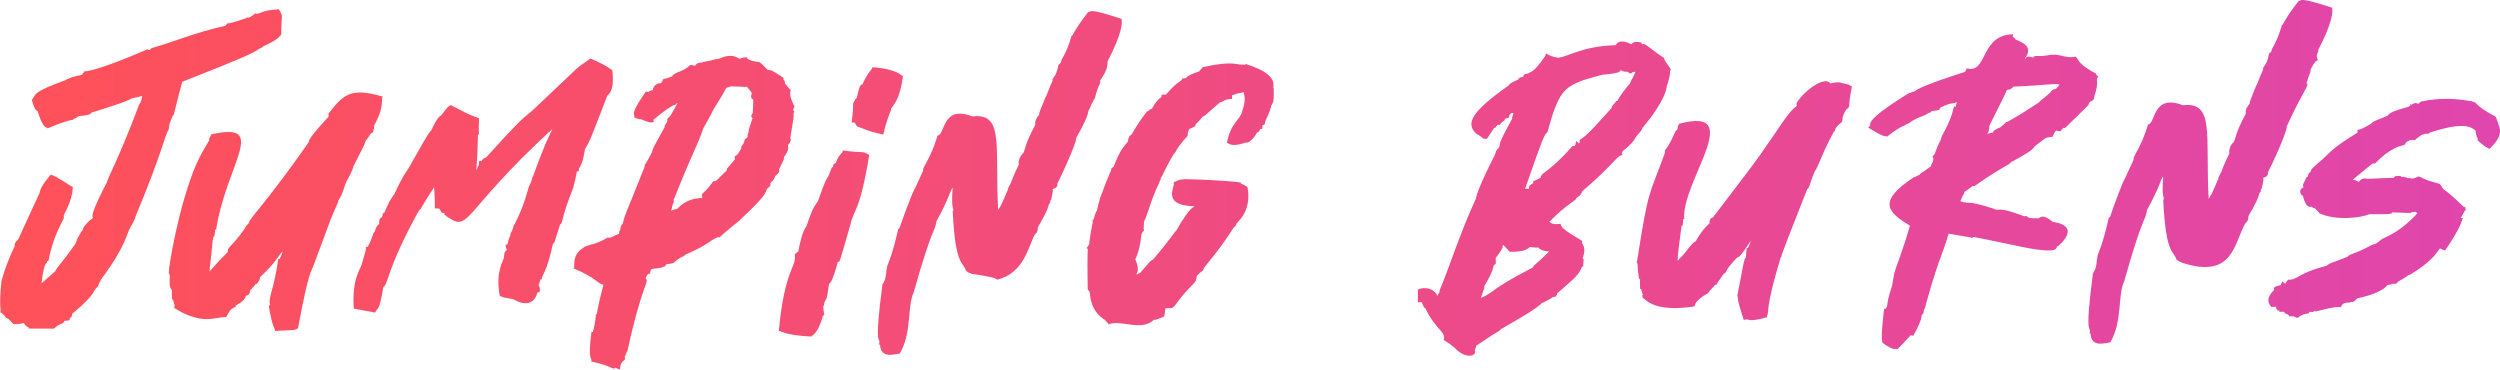 <!-- Generator: Adobe Illustrator 25.0.1, SVG Export Plug-In  -->
<svg version="1.1" xmlns="http://www.w3.org/2000/svg" xmlns:xlink="http://www.w3.org/1999/xlink" x="0px" y="0px" width="940.5px"
	 height="139.3px" viewBox="0 0 940.5 139.3" style="overflow:visible;enable-background:new 0 0 940.5 139.3;"
	 xml:space="preserve">
<style type="text/css">
	.st0{fill:url(#SVGID_1_);}
	.st1{fill:url(#SVGID_2_);}
	.st2{fill:url(#SVGID_3_);}
	.st3{fill:url(#SVGID_4_);}
	.st4{fill:url(#SVGID_5_);}
	.st5{fill:url(#SVGID_6_);}
	.st6{fill:url(#SVGID_7_);}
	.st7{fill:url(#SVGID_8_);}
	.st8{fill:url(#SVGID_9_);}
	.st9{fill:url(#SVGID_10_);}
	.st10{fill:url(#SVGID_11_);}
	.st11{fill:url(#SVGID_12_);}
	.st12{fill:url(#SVGID_13_);}
	.st13{fill:url(#SVGID_14_);}
	.st14{fill:url(#SVGID_15_);}
	.st15{fill:url(#SVGID_16_);}
	.st16{fill:url(#SVGID_17_);}
	.st17{fill:url(#SVGID_18_);}
	.st18{fill:url(#SVGID_19_);}
	.st19{fill:url(#SVGID_20_);}
	.st20{fill:url(#SVGID_21_);}
	.st21{fill:url(#SVGID_22_);}
	.st22{fill:url(#SVGID_23_);}
	.st23{fill:url(#SVGID_24_);}
	.st24{fill:url(#SVGID_25_);}
	.st25{fill:url(#SVGID_26_);}
	.st26{fill:url(#SVGID_27_);}
	.st27{fill:url(#SVGID_28_);}
	.st28{fill:url(#SVGID_29_);}
	.st29{fill:url(#SVGID_30_);}
	.st30{fill:url(#SVGID_31_);}
	.st31{fill:url(#SVGID_32_);}
	.st32{fill:url(#SVGID_33_);}
	.st33{fill:url(#SVGID_34_);}
	.st34{fill:url(#SVGID_35_);}
	.st35{fill:url(#SVGID_36_);}
	.st36{fill:url(#SVGID_37_);}
	.st37{fill:url(#SVGID_38_);}
	.st38{fill:url(#SVGID_39_);}
	.st39{fill:url(#SVGID_40_);}
	.st40{fill:url(#SVGID_41_);}
	.st41{fill:url(#SVGID_42_);}
</style>
<defs>
</defs>
<g>
	<linearGradient id="SVGID_1_" gradientUnits="userSpaceOnUse" x1="-1.96" y1="63.495" x2="1880.295" y2="63.495">
		<stop  offset="0" style="stop-color:#FF5159"/>
		<stop  offset="1" style="stop-color:#C03AFF"/>
	</linearGradient>
	<path class="st0" d="M63.5,48.5l-0.1,0.3C62,51,60.9,57.7,51,81.4c-0.1,0.2,0.2,0.5-2,4.2c-1.4,2.4-1.7,7.2-11.2,19.8
		c0.1,1-0.3-0.1-0.9,2.3c-2.6,2.1,0.1,2.2-9.8,10.4c0,0.4,0.3,0.8-0.9,1.7c-0.1,0.8,0.5,0.7-2,0.9c-0.3,1.5-1.1,0.3-4,3
		c-0.7-0.2,0.7,0-9.4-0.1v-0.4c-0.8-0.4-0.9-0.3-1.9-1.7c-1.2,0.2-0.3,0.4-3.8,0.4l-2.1-2.1c-1.7-0.1,0.5,0-2.9-2.4
		c0.5-0.6-0.6-1.6,0.4-11c-0.4,0.2,2.1-7.9,4.9-13.5v0C6,92.5,4.6,92.1,6.9,90c0.3-0.7,1.3-3,7.9-17.2c0.5-1.6,0.4-2.5,4.3-7.1
		c1,0.3,1.5,0.4,8.4,4.8C27,70.9,28.2,72.8,24,81c0,0.4,0,0,0,1.1c-1.3,2.8-4.1,7.3-5.8,16.1h-0.4c-0.3,1.9-1-1.2-2.2,8.4
		c0.5-0.5-0.2,0.3,5.2-4.6c1-2.1,1.9-2.2,7.7-10.5c0.5-1.3-0.1-0.6,1.9-4v-0.4h0.3c0.8-0.6-0.4-1,3.2-4.3v0c0.1-0.1,0.3,0,1.1-0.9
		c-0.4-0.4-1-1.4,5.3-13.5c0-1.1,4.3-8.5,11.9-28.7c0-0.6,0.8-0.4,1.3-3.6c-0.3,0-0.5,0.2-3.9,0.9c-2.3,1.3-5.2,2.2-15.3,5.4
		c-0.1,0.2,0.3,0.9-4.8,1.3c-0.3,0.2-0.5,0.7-2,1.1v0.4c0.1-0.1-1.2-0.5-9.6,3.1L17.6,48c-0.7,0.1-2.1-1.6-3.4-6.1
		c-0.6-0.5-1.2-0.4-2.2-4.3c1.9-2.6,0.1-2.8,13-7.6v-0.2c1.7-0.2,0-0.5,5.7-1.6c0.2-0.2,0.2,0,1.1-1.4c0.5,0.3,6.7-0.9,23.8-8.3
		l0.2,0.3c0.2,0,0.4,0,0.6,0c0.1-0.2,0,0,0.6-0.7c7.8-2.1,16.3-5.9,27.8-8.4c0.2-0.2,0,0,0.7-0.9c2-0.2,0.1,0.2,7-1.9
		c0.8-1.1,0.2,1,3.4-1.8c2.6,0.4,1.4-1.2,9-1.6c1.9,3.3,0.9,1.1,0.9,9.6c-1,0.7-0.5,1.5-6.9,4.4c-0.1,0.2-0.2,0.4-1.5,0.9
		c-2.3,1.7-5.9,3.3-28.9,12.4c0,0.6-0.6,1.9-3.1,12.3c-0.6,0.5-0.3,0.3-1.6,3.4C63.7,47.2,63.8,46.7,63.5,48.5z"/>
	<linearGradient id="SVGID_2_" gradientUnits="userSpaceOnUse" x1="-1.96" y1="79.774" x2="1880.295" y2="79.774">
		<stop  offset="0" style="stop-color:#FF5159"/>
		<stop  offset="1" style="stop-color:#C03AFF"/>
	</linearGradient>
	<path class="st1" d="M133,62.5c-0.2,0.4,0.1,0.8-2.8,6.1l0,0c-0.5,0.9-1.3,4.7-2.8,6.6c0,0.1-0.2,0.2-0.2,0.8
		c-3.7,8.6-0.8,1.2-9.6,24.8l-0.2,0.1c0,1.1-1.1-0.1-5.3,22.6c-1.9,0.9-0.1,0.5-8.6,1c-0.6-2.6-0.6,0.2-2.4-9.3l0.4-0.4
		c0,0,0,0,0.1-0.2c-0.8-2.6,1.3-4.9,3.1-17.2h0.5c0.1-0.3,0.2-0.6,0.4-0.7l0,0c0-0.2,0.1,0.1,0.7-2.1c-1.8,1.7-2,3.6-8.4,9.6
		c-0.4,1,0.3,0.6-1.4,2.7l-0.3-0.1c-0.1,0.3-0.3,0.5-2.2,2.6c0.1,0.6,0.3,0.2-0.6,1.7h-0.5c-0.8,0,0.2,1.6-4.2,3.8
		c0.1,1.7-1.1-0.9-3.6,4.4c-3.6-0.3-8.7,3.4-19.5-3.4c0-0.1-0.1-0.1,0.1-1.2c-0.3-0.6-0.1,0.1-0.6-2h-0.4c0.1-0.2-0.1,0,0-3.8h-0.4
		c0.3-0.4-0.8,0.2-0.4-5.2c-0.2-0.3,0,0-0.4-1h0c0-0.2,0,0,0-0.6h0.1c-0.4-0.1,3.4-24.6,10.4-40.7c0.7-1.2,0.8-2.2,4.7-8.6
		c0-1-0.2-0.1,0.7-2l-0.1-0.2c22.1-5.1,5.9,10.8,2,35.8h-0.4c0,0.8,0.2,0.1-0.3,2.6h-0.3c-0.7,4,0.2-2.4-1.5,13.1
		c1-0.7,1-1.5,6.9-7.3c-0.4-1.8,1.6-1.9,6.5-9c0.2-0.5,0.1-0.6,1.3-1.7c0.6-2.5,4.6-5,22.6-30.5c0-0.5-0.2-1.4,7.5-9.7v-1.2
		c5.2-6.5,7.8-10.2,20.5-6.3c-1.1,0.4,1,3.1-3.3,10.7c-0.1,0.7,0.2,0.2-0.5,2.7c-1.3,0.6-0.3,0-3,3.6C137.5,54.1,136.2,56,133,62.5z
		"/>
	<linearGradient id="SVGID_3_" gradientUnits="userSpaceOnUse" x1="54.101" y1="85.756" x2="78.948" y2="85.756">
		<stop  offset="0" style="stop-color:#FF5159"/>
		<stop  offset="1" style="stop-color:#C03AFF"/>
	</linearGradient>
	<path class="st2" d="M66.5,85.8L66.5,85.8C66.5,85.8,66.5,85.8,66.5,85.8C66.5,85.8,66.5,85.8,66.5,85.8z"/>
	<linearGradient id="SVGID_4_" gradientUnits="userSpaceOnUse" x1="-1.96" y1="70.023" x2="1880.295" y2="70.023">
		<stop  offset="0" style="stop-color:#FF5159"/>
		<stop  offset="1" style="stop-color:#C03AFF"/>
	</linearGradient>
	<path class="st3" d="M215.8,70.2c-0.1-0.5,0.2-0.1,1.2-5.6c0.3-0.1,0,0,0.8-0.3c-0.3-1.9,1-0.1,2.3-8.3c1.9-2.9,2.3-4.4,8.4-20.1
		c0.3-0.3,2.9-1.5,1.8-9.7c-0.7,0.3,0.4-0.5-8.2-4.2c-7.8,5.8,1-1.9-21.5,19.3c-5.6,4.8-3.8,2.7-17.8,18c-1.1,0.2-1.4,0.9-1.6,1.3
		h-1c0-0.1,0.1,0.4-0.1,1.6c-0.4,0.4,0,0-0.9,1.9c-0.1-1,0.4-2.6,0.6-13.4l0.3,0c0.3-1.4-0.2,0.2,0.1-6.2c-1.7-0.8-1.3,0-10.7-5
		c-1.2,1-0.3-0.3-3.6,4c-0.4-0.1-2,1.7-3.5,5.3c-1.7,1.8-3.4,5.3-8.7,14.5c-0.5,1-1.9,2.1-5.4,9.9c-0.3,0.1-0.3,0.4-2,2.9
		c-0.1,0.7,0.1-0.3-1.7,3.9h-0.2c-0.5,0.6-0.3,0.1-0.7,1.7c-0.8,0.5-1,0.4-1.1,2.6c-0.2,0.3-0.8,0.1-1.7,3c-0.6-0.1-0.7,2.4-2.6,5.6
		h-0.6c0,1.5-0.2,1.4-1.7,6.8c-0.2,1.2-3.7,5-2.9,16.4c2,0.3,0.2,0.1,8,1.5c1.1-2.4,1.5,0.1,3.1-9.6c2.1-1.3,1-6.4,13.5-29
		c0.9-0.4,0,0,5.6-8.6c0.1,1.8,0.3,3.3,0.3,8c-0.1,0.1,0.4-0.1,1.7,0.1c0.2,0.3,0.1,0.1,0.8,1.5c0.1,0,0.2,0.1,1.1,0.2v0.6
		c10.1,7.3,4.9,0.5,40.6-32.3c-1,2.6-1.7,2.5-7.3,17.9c-0.5,0.2,0,1-1.3,3.3c-0.4,0.2-1.2,6-5.6,14.7c-0.7,0.2,0.1,0.7-1.6,3.6
		c0,0,0,0.1,0,0.7c-0.4,0.8-0.5,0.4-1.1,3.3h-0.6c0.2,0-0.5,0.2,0.4,1.9c-0.5,0.9-1,0.3-1.1,3c-0.2,1-3.3,5.6-1.6,14.2l0,0.2
		c2.1,0.9,0.3,0.3,5.3,1.3c0.2,0.3,7.1,4.4,8.9-2.6c0.1,0,0,0,0.8-0.1c0.1-1.2,0.4-0.8-0.4-2.9c0.5-0.4,0.1,0,0.7-1.9h0.5
		c0-1.8,1.7-1.9,4.2-13.3c0.9-0.8,0.3,0,2.7-7.3c0.1-0.1,0,0,0.4-0.4C212,82.6,210.9,82.8,215.8,70.2z"/>
	<linearGradient id="SVGID_5_" gradientUnits="userSpaceOnUse" x1="161.018" y1="108.714" x2="293.533" y2="108.714">
		<stop  offset="0" style="stop-color:#FF5159"/>
		<stop  offset="1" style="stop-color:#C03AFF"/>
	</linearGradient>
	<path class="st4" d="M227.3,108.7C227.3,108.7,227.3,108.7,227.3,108.7C227.3,108.7,227.3,108.7,227.3,108.7L227.3,108.7z"/>
	<g>
		<linearGradient id="SVGID_6_" gradientUnits="userSpaceOnUse" x1="213.812" y1="139.323" x2="252.638" y2="139.323">
			<stop  offset="0" style="stop-color:#FF5159"/>
			<stop  offset="1" style="stop-color:#C03AFF"/>
		</linearGradient>
		<path class="st5" d="M233.2,139.3C233.2,139.3,233.2,139.3,233.2,139.3C233.2,139.3,233.2,139.3,233.2,139.3z"/>
		<linearGradient id="SVGID_7_" gradientUnits="userSpaceOnUse" x1="205.461" y1="132.155" x2="266.632" y2="132.155">
			<stop  offset="0" style="stop-color:#FF5159"/>
			<stop  offset="1" style="stop-color:#C03AFF"/>
		</linearGradient>
		<path class="st6" d="M236,132.2C236,132.2,236,132.2,236,132.2C236.1,132.1,236.1,132.1,236,132.2z"/>
		<linearGradient id="SVGID_8_" gradientUnits="userSpaceOnUse" x1="-1.96" y1="80.222" x2="1880.295" y2="80.222">
			<stop  offset="0" style="stop-color:#FF5159"/>
			<stop  offset="1" style="stop-color:#C03AFF"/>
		</linearGradient>
		<path class="st7" d="M298.3,41.4l0.6-1.3c-2.9-5.5-1-6.2-1.5-6.2c-2-2.4-1.4-1.8-2.1-2.4c0.1-0.8-0.2-1.3-0.6-1.5l0.1-0.7
			c-5.9-3.9-4.5-2.6-6-3c-3.1-3.3-2.3-2.1-3.2-3c-2.4,0-1.7-0.6-2.5-0.3c-2-0.9-1.8-0.7-2.2-1.5c-2.4,0.3-1.9,0.3-2.4,0.6
			c-0.3,0-0.5-0.1-0.5-0.1c-3.9-2.6-8,0.8-8.1,0.1c-4.9,1.4-5,0.9-5.6,1.4c-2.7,0.1-2.4,1-2.9,1.3c-1.2-0.5-1.4-0.3-1.9-0.3
			c-2.1,2.5-6,2.6-6.6,4.2c-3.4,1.4-2.6,0.7-3.4,1.1c-0.5,1.3-0.5,1-0.9,1.5c-2.7-0.1-3.1,2.8-3.1,2.7c-0.8-0.1-1.3,0.3-1.5,0.6
			c-0.8-0.1-1.1-0.2-1-0.2c-6.4,9.3-4,7.8-4.4,9.8c2.3,0.8,1.8,0.7,2.4,0.6c5.1,2.3,4.8,0.7,5,1l-0.2-0.7c6.4-5.4,6.9-4.9,7.3-5.4
			c1.3-0.4,1-0.3,1.4-0.7v-0.2c0.3,0,0.3,0,0.4,0c-2.1,3.7-2.5,4.9-3.9,5.9c0,0.9,0,0.9,0,1.1c-1.3,1.8-0.8,1.5-1,2.1
			c-4.7,8.5-4.2,7.5-4.8,9.5c-2.8,5.6-2.5,3.8-2.7,5.3c-7.4,18.9-7,16.6-8.3,21.6h-0.2c-0.9,2-0.6,1.5-0.6,2.1
			c-0.4,0.4-0.5,0.9-0.5,1.5c-3,1.3-2.8,1.6-4.4,1.5c-5,3.1-7.6,2.4-9.2,3.9c-4.7,3-2.6,7.5-3.6,7.6c9.5,4.1,8.7,5.7,11.3,6.2
			c-1,4.1-2.2,8.5-2.4,10.9l-0.4,0.3c-0.6,6.1-1.3,6.1-1.1,6.6h-0.6c-1.6,11.9,0.6,9.5-0.1,11.1c6.7,1.4,7.3,2.5,8.7,2.7l0.3-0.4
			c1.4,0.6,1.7,0.7,1.8,0.7c0.3-4.3,2.5-2.7,1.8-4.7c0.7-1.7,1-2.4,1.1-2.5c5.2-24.3,8.4-26.1,6.8-27c0.6-2.5,1.9-1.7,1.6-1.9
			c0.3-1.4,0.2-1.1,0.6-1.7c4.2-0.5,4-0.6,4.4-0.8v0c1.2-0.4,0.8-0.6,1.1-1c2.8-0.3,2.7-0.5,3.1-0.7v-0.1c3.6-3,3.5-1.7,3.9-2.7
			c9.6-4.2,8.2-4.8,12.5-6.7l0.4,0.2c6.1-5.5,7.8-6.2,8.5-7.3c8.7-8,9.1-9.7,9.5-11c0.9-0.8,1.1-1,1.3-1.2v-1
			c1.7-1.8,1.4-1.6,1.8-2.6c1-0.9,0.8-0.8,1.3-1.3c0.3-0.4,0.3-0.9,0.2-1.4c2.3-4.6,1.7-3.4,1.8-4.5c2.2-2.9,1.5-3.7,1.5-4.5
			c1.5-1.7,1-2.3,0.9-2.6c1.2-8.1,1.4-7.6,1.2-9.3l0.3-0.9L298.3,41.4z M283.2,42.5c-1,1.3-0.5,1.3-0.1,2c-1.2,3.9-1.6,4.4-1.4,4.8
			c-0.7,2-0.3,1.4-0.5,2.4c-0.7,0.5-0.6,0.4-1,0.7c-0.7,3.1-1.6,2.1-1.3,3.4c-1.4,2.5-1.6,2.5-2.5,3c0,0.9,0,0.7,0.1,1.1
			c-3,3.8-3.1,3.1-3.1,4.2c-4.3,4-3.4,4-5.1,4.1c-4.1,5.9-4.5,3.6-4.1,6.3c-0.3,0-0.3,0-0.4,0c-6.4,0.3-8.7,4-9.1,4.1
			c-0.8,0.1-1.5,0.3-2.2,0.7c0.9-4.3,1.2-2.8,0.9-4c7.9-19.9,8.7-19.7,11.2-27.1c2.8-4.8,2.7-4.9,3.8-7c5.5-8.7,4.1-7.2,4.9-8.2
			c1.4-0.4,0.9-0.1,1.5-0.5c5.7,0,4.7,0.4,6.2,0.1c1.5,2,1.2,1.4,1.8,2.3c-0.5,2.3-0.2,1.9,0.6,2.6
			C283.2,42.8,283.3,40.4,283.2,42.5z"/>
	</g>
	<linearGradient id="SVGID_9_" gradientUnits="userSpaceOnUse" x1="-1.96" y1="37.952" x2="1880.295" y2="37.952">
		<stop  offset="0" style="stop-color:#FF5159"/>
		<stop  offset="1" style="stop-color:#C03AFF"/>
	</linearGradient>
	<path class="st8" d="M322.5,47.6c1.3,0.3,3.5,1.7,9.7,3c0.6-1,0-1.4,2.7-8.5c0.3-0.3,0.4-0.8,0.3-1.2c0.1-0.1,0.4-0.4,0.5-0.7
		c0.7-1.1,2.9-3.1,4-11.6c-0.7,0-1.8-2.6-11.5-3.3c-0.3,1.3-1.2,1-3.8,6.5c-0.9,0.1-1.1,0.8-2.1,5.1c-0.2,0.2-0.1,0-0.7,0.6v0.3
		c-1.2,1.7-0.1-0.1-1.2,8.3h1.2C321.8,46.7,322.1,47.2,322.5,47.6z"/>
	<linearGradient id="SVGID_10_" gradientUnits="userSpaceOnUse" x1="-1.96" y1="91.478" x2="1880.295" y2="91.478">
		<stop  offset="0" style="stop-color:#FF5159"/>
		<stop  offset="1" style="stop-color:#C03AFF"/>
	</linearGradient>
	<path class="st9" d="M327,58.3c-3.2-1.8-1.1-0.5-9.9-1.7c0.1,1-1.7,1.5-2.6,4.6l-0.9,0.6c-0.1,0.3-0.2,0.3-0.2,1.1H313
		c-0.2,0.4-0.3,0.6-1.4,3.5c-0.5,0.5-1.6,2.5-3.8,9.1c-1.2,2-1.9,2-4.4,9.6c-0.1,0.2-1.6,1.4-3.1,9.6c-0.5,0.3-0.1-0.1-1.3,0.9
		c0.8,5.1-3.8,5.1-6,28.9c1,0,2.1,1.6,12.1,2.1l0.1,0c0.2-0.4,2.4-0.7,4.4-7.8l0.5-0.3c-0.1-1.1-0.2-0.4-0.4-3.3
		c0.5-0.6,0.3-0.1,0.4-1.6l0.1-0.1l0.1,0.1c0.9-2.5,0.5,0.5,1.6-6.8c0.4-0.5,1.1-0.2,3.3-8.3h0.5c0.8-1.8,0.9-2.7,4.4-14.6
		C321.2,78.8,323.5,79.7,327,58.3z"/>
	<linearGradient id="SVGID_11_" gradientUnits="userSpaceOnUse" x1="-1.96" y1="68.873" x2="1880.295" y2="68.873">
		<stop  offset="0" style="stop-color:#FF5159"/>
		<stop  offset="1" style="stop-color:#C03AFF"/>
	</linearGradient>
	<path class="st10" d="M409.9,40.9c-1.3,1.9,1,0.3-5.1,11.1c0.7-0.2-3.2,9.5-7,17c0,0.8,0.1,1.6-1.8,2.1c0.1,0.6,0.3,0.4-0.6,4.2
		l-0.2,0c0,0.3-0.1-0.1-0.1,1c-1.4,1.3,0.7,0.1-4.6,9.1c-0.2,0,0.3,1.7-1.2,2.8c-2.4,4.4-4.1,14.7-14.2,17l-0.9-0.6
		c-0.6,0-0.4-0.4-8.8-1.6c-0.4-0.5-0.3,0.2-1.8-1h-0.2c-0.8-3.7-4-0.9-5-22.7l0.3-0.1c-0.3-1.4-0.8-2.1-0.3-8.6
		c-1.1,1.2-1.1,3.6-6.1,12.6c-0.7,4.6-1.3,1-8.6,26.9l0,0c-2.5,5.1-0.5,14.8-5.2,22.9c-1.9,0.2-7.3,2.1-7.4-3.3h-0.4
		c0.8-4-2.2,3.5,1.3-22.9h0.2c0.4-1.2,1-1.1,1.3-5.4h0.1c0-0.3,0-0.1,0.1-1.1c0.1-0.6,1.8-3.4,4.2-14.1c0,0,0.1-0.1,0.5-0.4
		c0.6-1.6,1.1-3.6,4.8-12.9c0.8-1.5,1.1-2.2,4.1-8.7c-0.5-1.1,2.8-4.3,5.4-13.2c2.9,0,1.5-11.7,13.1-7.2c12.1-1.4,8.4,11.2,9.7,35.2
		c1.4-2.1,1.4-2.5,3.7-7.7c-0.1-0.3,0.4-1.3,1.1-2.5c0.3-0.8,0.6-2,3-6.9c-0.1-0.2-0.4-2.4,1.7-4.4c1-2,0.3-2.7,4.4-10.4
		c0.3-0.3-0.7-1.4,1.6-4c-0.3-0.3,0.3-1.5,2.3-6.5c0.7-1,0.7-1.8,2.7-6.3c-0.4-1.1,1.4-1,2.2-5.9c0.1-0.1,0.1-0.2,0.9-0.8
		c0.1-1.8,1.8-2.4,4-10.1c0.4,0.4,0.7-1.9,6.3-9c1.3,0.2-1.1-1.9,12.5,2.6c0.4,1.1,0.3,5.5-5.2,15.9c-0.2,1.8,0.3,2.7-2.9,7.4
		c0.4,1.5-0.3,0.2-2,6.8c-0.4-0.1-0.3,0.8-1.2,2c-0.1,0.4-0.2,0.8-0.5,1.1C410.2,40.3,410.1,40.4,409.9,40.9z"/>
	<linearGradient id="SVGID_12_" gradientUnits="userSpaceOnUse" x1="330.001" y1="33.502" x2="495.696" y2="33.502">
		<stop  offset="0" style="stop-color:#FF5159"/>
		<stop  offset="1" style="stop-color:#C03AFF"/>
	</linearGradient>
	<path class="st11" d="M412.8,33.5C412.9,33.5,412.9,33.5,412.8,33.5L412.8,33.5C412.9,33.5,412.9,33.5,412.8,33.5z"/>
	<linearGradient id="SVGID_13_" gradientUnits="userSpaceOnUse" x1="-1.96" y1="72.904" x2="1880.295" y2="72.904">
		<stop  offset="0" style="stop-color:#FF5159"/>
		<stop  offset="1" style="stop-color:#C03AFF"/>
	</linearGradient>
	<path class="st12" d="M479.2,33.4c-0.9-0.5,3-5.1-10.5-9.3c0,0-0.1,0.1-0.8,0.4v-0.2c-3,0.3-3.3-1.7-15.6,1v0.3
		c-0.6,0.4-0.2,0.1-1.2,1.3c-2.4,0.7-4.1,1.5-5.1,2.5c-0.3,0,0.2,0-1.1,0.1c-1.2,2-1,0.1-6.3,6.1h-1.6c0.1,1.9-0.9,0.2-3.7,5.4
		c-0.8,0-1.1,0.5-1.3,0.8c-0.2,0.1-0.1,0-0.7,0.2c0.4,0.1-1.6,1.6-5.4,8.3c0,0.7-1.2-0.1-1.6,3c-0.9,1.2-2.9,2.7-5.3,9.4
		c-0.3,0.2-0.1,0-0.9,0.7c-0.1,1.2-0.7,1.4-4.2,11h-0.1c0,0.7-0.3,1.1-1.2,5c-0.3,0.4-0.5,0.5-1.1,3l-0.5,0.5
		c0.3,1.1-0.4,1.9-1.1,7.7c-0.5,0.3,0.8,0.4-1.1,2.7l0.4,0.4c0.2,0.8-0.3-1.3,0,15.1c0.3,0.4,0.1,0.2,0.7,1c0.3,1.1,0,7.1,6,10.7
		c0.2,0.6-0.1,0,1.1,1.3l-0.1,0.3c4.5-2.1,12.6,2.8,17.2-1.8c1.1,0,0,0.2,3.6-1.1c0.6-0.8,0.3,0.1,0.7-3.2c0.4,0,0.2-0.1,2.5-0.1
		c2-1.3,1.2-2.2,8.7-9.8c0.2-0.7,0.3,0,0.7-2.5c0.8-0.3-0.2,0,2.4-2c-0.2-1.2,4.2-4.6,11.5-16.1c0.7-0.4,0.1,0,0.9-1
		c-0.6-0.6,6.1-4,4.2-14.2c-0.7-0.2-0.6-0.5-2.5-1.3v-0.3c-0.6-0.2-7.6-1-21.5-1.3l-0.2,0.2c-1.4,0-0.4-0.4-3.7,1.1
		c1.5,0.6-5.4,8.6,7.9,8.9c-0.2,0.8-1-1-6.8,9.2c-0.7,0.4-1.9,2.9-8.7,10.8c-1.5,0.9-0.3-0.1-5,5.2c-0.5,0-0.1-0.1-1.1,0.5
		c-0.7-0.6,1.6-0.5-0.6-5.8c1.3-2.6,2-5.8,2.3-9.3c0.3-0.2,0-0.7,1-1.5c-0.3-1.4-0.1-0.5,0-3.5c1-1.1,2.7-8.7,5.9-14.8l-0.1-0.2
		c0.4-0.3,0.5-0.8,0.5-1.3c1-1.1,0.7-1.9,4.9-9c0.7-0.2,0.5-1.7,5.2-6.8c0.1-1.2-0.2-0.6,0.6-2.6c0.7-0.2,0.1,0.1,2.2-1
		c0.4-1.5-0.1,0.1,2.9-3.7c0.7,0.1,0.9-0.6,6.5-5.3c2.3-0.5,0.4-0.9,4.5-1.3c0,0.2,0-0.4,0-1.4c1.4-0.1-0.6-0.2,4.5-1.1
		c-0.5,0.5,1.3,1.8-0.7,7.2c-0.8,3.5-4,3.6-5.8,12c0.4-0.9,0.5,2.1,7.2-0.3c0.5,0.5,2.9-1,4.2-3.8h0.4c0.4-0.4,0.4-0.2,0.8-1.3h0.8
		v-1.3c0.2-0.1,0,0,0.9-0.4c0.2-2,0.9-1.9,2.4-6.6l-0.1-0.2C478.9,38.4,479.3,39,479.2,33.4z"/>
	<linearGradient id="SVGID_14_" gradientUnits="userSpaceOnUse" x1="-1.96" y1="74.76" x2="1880.295" y2="74.76">
		<stop  offset="0" style="stop-color:#FF5159"/>
		<stop  offset="1" style="stop-color:#C03AFF"/>
	</linearGradient>
	<path class="st13" d="M628.6,26.1c-2.7-4-2.2-2.9-2.6-4.3c-4.8-3.1-7.5-6-8.1-5.1c-0.1-0.1-0.3-0.2-0.4-0.2l0.2-0.4
		c-3.2-0.9-3.5,0.2-4,0.5c0,0,0,0-0.1,0c-4.5-2.2-5.6-0.1-5.7,0.4c-12.6,0.3-18.7,4.6-21.3,4.6v0.2c-4.5-0.6-5-2.1-5-1.7l-0.3,1
		c-4.6,6.7-5.5,5.7-6.4,6.6c-1.9,0-1.7,0.9-1.9,1.2c-1.8,0.3-1.6,0.6-1.8,1c-3.6,1.6-2.9,1.5-3.7,2.3c-13.6,9.6-16.5,14.2-12,18.2
		c3.5,1.9,1.7,1.9,3.9,1.8c2.7-4.2,2.4-3.5,2.7-4.1h0.4c0.8-1,0.6-0.7,0.7-1.1c0.8-0.1,1,0,1,0c0.7-1.4,2.1-1.4,1.9-2.3
		c1.6-0.3,1.5-0.6,1.7-0.6c0-0.8,0-0.5,0-0.8c0.3-0.2,0.5-0.4,0.6-0.7c0.6-0.3,1,0,1-0.1c-0.6,2.1-0.6,1.3-0.5,2.1
		c-5.4,9.9-4.3,8.6-4.9,10.8c-1.7,1.8-1.1,1.5-1.5,2.6c-5.8,11.4-7.2,15.7-7.2,16.6c-6.1,13.1-10.1,26.2-13.7,34.6v0.5
		c-0.9,1.5-0.5,1.2-0.8,1.6c-2.1-4-6.8-2.9-7.4-2.3v4.8c1.5-0.2,1-0.2,1.4-0.2c1.2,2.5,0.7,2,1.4,2.3c3.8,8.2,8,8.9,6.9,12
		c4,2.4,3.1,2.5,3.8,2.6c4.7,5.2,8.9,3.2,7.9,1.3c0.6-1.7,0.6-1,0.5-1.7c10.7-7.3,7.4-4.4,9.4-6.3c6.8-4,12.9-7.3,15.5-9.9
		c0.1,0,0.2,0,0.2,0c4.2-2,3.6-2.4,4.7-2.2c0.9-1.1,0.6-1,0.7-1.3c7.6-6.6,8-7,9.4-10.1l0.4-0.1c0.1-3.1,0.4-2.3-0.2-3.1
		c1.8-4.9-0.9-5.2-0.1-6.4c-7.7-4.6-7.9-5.2-8.2-6.5c-4.4,0.5-3.4-0.8-4.3-0.7c6.8-7,10.5-8.2,10.1-8.9c2.8-1.8,2-2.6,2.4-2.7
		c12.1-10.3,12.6-13.1,15.1-13.6l-0.3-0.8c0.2-0.2,0.3-0.4,0.4-0.7c4.9-3.7,4.8-5.6,5.6-6.1c1.8-1.9,1.6-2.2,1.8-2.6
		c8.8-10.4,9.2-15.5,9.1-15.5C629.1,26.3,627.7,27.5,628.6,26.1z M576.7,100.6c-17,8.8-13.7,8.9-19.6,11.5c1.5-4.7,1.3-3,1.3-4.5
		c4.9-8,2.4-7.2,4.3-8.3v-2.3c3.9-5,2-3.9,2.8-4.9c2,2.1,1.8,1.8,2.4,2.6c6.4,0.2,7-1.5,7.7-1.8c3.1,0.5,2.8,0.1,3.1,0.2
		c0.8,1,2.2,1.4,4.1,1.5C576.2,101.1,577.3,99.2,576.7,100.6z M613.3,31.3c-2.9,3.2-5,6.6-4.8,6.7c-0.4,0-0.4,0-0.4,0
		c-1.1,1.5-1.8,1.7-1.8,2.6c-9.7,10.9-10.3,10.9-12,12c0,1.4-0.1,1-0.1,1.2c-0.1,0.1-0.1,0.1-0.2,0.2l-1-1c-0.5,2.5-0.6,1.7-1.5,2
		c-9,10.3-11.4,9.4-12,11.9c-2,1.1-1.6,0.9-2.7,1.2v0.8c-2.4,1.2-1.3,1.9-1.7,2.1h-1.3l-0.1,0.1c6.4-18.3,7.4-21,8.4-21.2
		c4.2-15.6,6.4-16.9,13.4-19.7c6.9-2.1,7.3-2,7.5-2.1c7.2-0.6,6.1-1.3,6.8-1.7c1.5,0.8,1.4,0.5,2.2,0.6l0.1-0.1
		c1,0.8,1.4,0.7,1.4,0.8c1-1,1.4-0.5,1.8-0.7C613.5,31.1,613.4,30.2,613.3,31.3z"/>
	<linearGradient id="SVGID_15_" gradientUnits="userSpaceOnUse" x1="-1.96" y1="75.517" x2="1880.295" y2="75.517">
		<stop  offset="0" style="stop-color:#FF5159"/>
		<stop  offset="1" style="stop-color:#C03AFF"/>
	</linearGradient>
	<path class="st14" d="M692,31c-1.2-0.1-2.4,0.1-3.4,0.4c-1.8-2.8-9.2,1.9-12.7,7.3v1.2c-3.1,2.2-5.2,6.2-14.1,18.9
		c-3.6,5-5.7,7.6-17.4,23c-0.5,0.3-1.3,0.1-1.3,2.3c0,0-2.4,1.7-5.2,6.7c-0.5,0.3-0.6-0.2-4.5,4.9c-0.5,0.6,0,0-2.3,2.4
		c0.2-1.4-0.4,0.9,1.5-13.1h0.3c-0.1-0.2,0.3,0.2,0.3-2.6h0.4c-1.1-14.1,23.7-42.8-2-35.8l0.1,0.2c-0.5,0.5-0.2-0.1-0.7,2
		c-1.1,0.3-1.5,3.7-4.7,7.9l0.1,0.6l-0.1,0.1v0.2c-6,16.7-6,12.3-10.4,40.5h-0.1c0,0.2,0,0,0,0.6h0c0.6,1.3-0.1,0.3,0.8,6.2h0.4
		c-0.1,1.8,0,0,0,3.8h0.4c0.2,0.8-0.1,0.3,0.6,2c-0.1,0.4-0.1-0.1-0.1,1.2c1.6,1.1,4.5,5.6,19.5,3.4c0.4-0.4-0.4-1.9,5.3-5.1
		c0.6-1-0.2,0,2.6-3.1h0.5c0.2-0.7,0.8-1.4,2.8-4.3l0.3,0.1c1.1-1.5,0-1.1,4.6-6c0.8-0.2,1.2-0.3,5.2-6.4c-0.2,0.2,0.1,0.2-1.1,2.8
		h-0.5c0,0.1,0,0.2-0.3,3.7c-0.7-0.2-1.2,4.3-3.2,14.1c0.6,2.5-0.7-0.5,2.4,9.3c2.5-0.9,0.5,1.2,8.6-1c1.5-3.8-1.1-1.1,5.3-22.6
		l0.2-0.1c0-0.9,4.5-12.1,9.8-25.6c1-0.6,0.5-1.1,2.8-6.6l0,0c1.6-2.2,2-5.2,7.2-15c1.1-0.4-0.7-0.6,3-3.6c0.5-0.8-0.3-1.6,1.6-4.6
		c2-1.8,0.4,0.2,2.2-8.8C694.7,31.5,696,32,692,31z"/>
	<g>
		<linearGradient id="SVGID_16_" gradientUnits="userSpaceOnUse" x1="709.035" y1="126.601" x2="730.337" y2="126.601">
			<stop  offset="0" style="stop-color:#FF5159"/>
			<stop  offset="1" style="stop-color:#C03AFF"/>
		</linearGradient>
		<path class="st15" d="M719.7,126.6C719.7,126.6,719.7,126.6,719.7,126.6C719.7,126.6,719.7,126.6,719.7,126.6z"/>
		<linearGradient id="SVGID_17_" gradientUnits="userSpaceOnUse" x1="-1.96" y1="72.41" x2="1880.295" y2="72.41">
			<stop  offset="0" style="stop-color:#FF5159"/>
			<stop  offset="1" style="stop-color:#C03AFF"/>
		</linearGradient>
		<path class="st16" d="M789.4,28.9l-0.9-0.9v-0.3c-6.8-3.7-6.1-4.7-7.6-6.4c-3.4,0.9-6.8-1.3-8.8-0.6l-0.1-0.2
			c-6,1.3-6-0.2-7.2,1.2c-2.9-1.2-2.6,0.7-3.1,0.4c4-5.2-2.4-6.5-3.6-7.4c-0.1-0.3-0.4-0.6-0.9-0.9l0.1-0.9
			c-12.5,0.2-9.5,15-17.4,12.8c-0.4,1.1-0.4,0.9-0.6,1.3c-14.8,4.8-17.4,6.2-19.3,7.5c-0.6-0.1-0.9,0.2-1.1,0.4c-0.4,0-0.6,0-0.6,0
			c-12.5,7.8-15.2,10.7-14.7,12.3l-0.8,0.8c6.7,4.1,5.5,2.8,7.1,3.4c6.1-4.8,7-4,7.1-4.6c1.8-0.6,1.7-0.8,2.1-1.2
			c4.2-2.3,5.4-2.1,6.3-3.1c0.4,0,0.9-0.1,1.2-0.7c2.9-0.3,2.3-0.3,3-0.6l0.3-0.7c4.9-2.4,4.3-1.1,6.3-2.1c-0.5,1.5-0.4,1.6-0.3,1.8
			l-0.8-0.2c-1.6,7.3-5.2,11.4-4.8,12.2c-3.1,6.1-1.8,5.4-3.3,6.6c1.1,1.8-0.9,3-0.5,3.7c-4.6,3.4-3.6,2.2-4.3,3.2
			c-2.1,0.9-1.2,0.8-2.1,0.9c-14.3,9.4-9.7,13.3-1.6,18.3c-2.6,9.4-5.6,16.3-5.7,17.5h-0.1c-1,6-0.9,5-1.1,5.7h0
			c-2.5,7.7-0.9,6.4-2.3,8.1h-0.5c-1.3,10.9-0.8,11.7-0.6,12.8c5,3.4,4.2,1.8,5.6,2.4c4.4-4.5,4.4-4.7,5-5.3c0.8,0.2,1,0.2,1,0.2
			c4.7-8.6,2.1-6.9,3.8-8.4c0.2-1.4,0.2-1.3,0.2-1.5l0.3-0.3c5-18.4,6.3-19.2,9-28.2c9.2,1.5,8.7,1.5,8.9,1.7l0.3-0.5
			c15.1,2.9,23.2,5.3,29.1,5.1l0,0c3.1-0.1,1.9-1.8,2.9-1.6c9.3-8.5-2.6-9.1-2-9.1c-3.5-2.9-4.5-2-5.3-1.4c-6.3,0.3-3.5-1.5-5.4-0.7
			c-10.6-4-8.8-1.9-11.4-2.7l0.1-0.1c-11.4-3.7-8.7-1.5-12.8-2.9c1.5-3.8,1.4-2.3,1.5-3.5c3.3-2.2,2.4-1.7,3-2.2
			c0.6,0.1,0.8,0,0.8,0c10.5-7.4,13.6-8.2,13.6-8.9c6.5-3.6,8.1-4.5,9-6c4.9-3.9,4.2-3.3,6.7-3.6c1.2-2.3,0.7-1.5,1.4-2.4
			c1.7,0.5,1.9,0.1,1.9,0.2V49c0.6-0.7,0.7-0.7,0.8-0.9c0.6,0.1,0.7,0,0.7,0c10.5-10.3,8.3-7.8,9.1-9.5l0-0.1c2-1,1.8-1.3,1.9-2.4
			C790,30.4,788,30,789.4,28.9z M773.4,33.5c-1.7,0.1-1.7,1.1-2.1,1.2c0,0,0,0.1,0,0.2c-4.4,3.6-3.7,3-4.5,3.8
			c-10.2,6.7-10,6-11.6,7.2c-0.4,0-0.6,0-0.5,0c-1,1.2-1.7,1.5-2.1,2c-3.4,1.2-2.6,2-2.8,1.9c-2.1,0.6-1.4,0.2-2.2,0.7
			c0.5-0.8,0.8-1.8,0.8-3.2c5.9-11.8,6.2-12.4,6.6-13.5c1.2,0,2-0.6,2.4-1.2c13.5-0.6,16.4-1.4,17.4-0.7
			C773.3,33.6,773.8,33.1,773.4,33.5z"/>
	</g>
	<linearGradient id="SVGID_18_" gradientUnits="userSpaceOnUse" x1="-1.96" y1="64.729" x2="1880.295" y2="64.729">
		<stop  offset="0" style="stop-color:#FF5159"/>
		<stop  offset="1" style="stop-color:#C03AFF"/>
	</linearGradient>
	<path class="st17" d="M853.2,64.8c0,0.8,0.1,1.6-1.8,2.1c0.1,0.6,0.3,0.4-0.6,4.2l-0.2,0c0,0.3-0.1-0.1-0.1,1
		c-1.4,1.3,0.7,0.1-4.6,9.1c-0.2,0,0.3,1.7-1.2,2.8c-4.2,7.1-4.4,21.3-23.9,14.8c-0.4-0.5-0.3,0.2-1.8-1h-0.2c-0.8-3.7-4-0.9-5-22.7
		l0.3-0.1c-0.3-1.4-0.8-2.1-0.3-8.6c-1.1,1.2-1.1,3.6-6.1,12.6c-0.7,4.6-1.3,1-8.6,26.9l0,0c-2.5,5.1-0.5,14.8-5.2,22.9
		c-1.9,0.2-7.3,2.1-7.4-3.3h-0.4c0.8-4-2.2,3.5,1.3-22.9h0.2c0.4-1.2,1-1.1,1.3-5.4h0.1c0-0.3,0-0.1,0.1-1.1
		c0.1-0.6,1.8-3.4,4.2-14.1c0,0,0.1-0.1,0.5-0.4c0.6-1.6,1.1-3.6,4.8-12.9c0.8-1.5,1.1-2.2,4.1-8.7c-0.5-1.1,2.8-4.3,5.4-13.2
		c2.9,0,1.5-11.7,13.1-7.2c12.1-1.4,8.4,11.2,9.7,35.2c1.4-2.1,1.4-2.5,3.7-7.7c-0.1-0.3,0.4-1.3,1.1-2.5c0.3-0.8,0.6-2,3-6.9
		c-0.1-0.2-0.4-2.4,1.7-4.4c1-2,0.3-2.7,4.4-10.4c0.3-0.3-0.7-1.4,1.6-4c-0.3-0.3,0.3-1.5,2.3-6.5c0.7-1,0.7-1.8,2.7-6.3
		c-0.4-1.1,1.4-1,2.2-5.9c0.1-0.1,0.1-0.2,0.9-0.8c0.1-1.8,1.8-2.4,4-10.1c0.4,0.4,0.7-1.9,6.3-9c1.3,0.2-1.1-1.9,12.5,2.6
		c0.4,1.1,0.3,5.5-5.2,15.9c0.4,1-1.3,1.6-0.1,3.8c-1,0.8-0.7-0.3-2.8,3.6c0.2,1.1,0.1,0-1.5,5.1l0,0.1c1.4,0.3-1.2,2.5-7.5,16.3
		C860.9,47.6,857,57.4,853.2,64.8z"/>
	<linearGradient id="SVGID_19_" gradientUnits="userSpaceOnUse" x1="785.311" y1="29.358" x2="951.208" y2="29.358">
		<stop  offset="0" style="stop-color:#FF5159"/>
		<stop  offset="1" style="stop-color:#C03AFF"/>
	</linearGradient>
	<path class="st18" d="M868.3,29.3C868.3,29.4,868.3,29.4,868.3,29.3L868.3,29.3C868.3,29.4,868.3,29.4,868.3,29.3z"/>
	<linearGradient id="SVGID_20_" gradientUnits="userSpaceOnUse" x1="-1.96" y1="78.525" x2="1880.295" y2="78.525">
		<stop  offset="0" style="stop-color:#FF5159"/>
		<stop  offset="1" style="stop-color:#C03AFF"/>
	</linearGradient>
	<path class="st19" d="M939.9,46.6c-0.3,0.4,3.1,3.6-3.5,9.5c-0.7-0.9-0.6,0.1-4.3-3.3c0,0,0-0.1,0-0.7c-0.5-0.8-0.7-1.8-0.8-3
		c-1.8-1.5-4.9-3.3-17.2,0.8c-0.1-0.1,0.2,0.6-1.9,0.4c-0.4,0.7-0.3-0.7-3.7,2.4h-1.9c0,0.4-1.2,0-2.1,1.9c-1.2,0.1-5.5,1.1-11,6.9
		c0,0-0.2,0-0.9,0c-2,1.5-0.3,0.2-7.6,6.2c0.7,0,0.3-0.3,2.3,0.7c0.4-0.2,0.6-0.5,0.8-0.8c0.1,0.1,0-0.2,1.4-0.5
		c1.5,0.4,2.2,0,11-0.2c0.6-0.5,0.1-0.8,2.6-0.7c0.4,0.8,0.3-0.2,3,0.9c0.3-0.6,0.8,0.9,3.6-0.7c2.3,0.4,0,0.6,8.2,2.8
		c2.6,4.1-0.3-0.4,8.9,8.6l0.6,0.1c0-0.1,0.1,0.2,0.2,1.2l-0.4,0.2c-0.3,0.5-0.4,1-1.5,2.7h0.8c-0.4,1-0.4,3-6.6,12.2
		c-0.1-0.1-0.1,0.2-1.9-0.7c-0.7,0-1.3,3.8-11.3,9.8c-1.6,0.4,0.2,0.1-4.5,2.6c-0.1,0.2-0.7,1.2-2,0.8c-0.6,0.5,0,0-2.2,0.6
		c0,0.3-1.9,2.9-11.3,5c-0.2,0.2-1,1.5-2.2,1.3c-0.4,0.2-0.8,0.3-1.3,0.2c-0.3,0.2-1.9-0.2-2.5,1.7c-0.8,0.1-1.4-0.5-9.5,1.7
		c0,0,0,0-0.3-0.3c-0.5,0.5-1.1,0.6-1.8,0.4c0,0-0.1,0-0.4,0.1c0.2,1.1-1.3-0.2-4.4,2.2c-1.1-0.3-0.9-0.8-3.2-0.6v-0.4
		c-0.2-0.1,0,0-0.6-0.4c-0.2,0-0.8-0.1-1.3-0.9h-1.7v-0.4c-0.3-0.3-0.8,0.4-1.3-1.4c-0.1,0-0.1-0.1-0.2-0.2c-0.5,0.2,0,0.1-1.6,0.2
		c0.7,0.2-3.3-2.1,1-6.3c0.6-0.1-1.3-1.3,2.6-1.9l0.6-1.5l0.8,0.8c0.2,0,0.3,0,0.5,0c0.2-0.4-0.1-0.2,0.9-1.4
		c3.6,0.3,3.3-2.4,14.5-5.2c1.4-1.3,2-1,7.8-3.4c1.6-1.5,2.5-0.8,8.9-4.3h0.1c0.7-0.7,1.2,0.3,3.7-2.2h0.3c0-0.7,5.5-1.4,13.5-10
		c-0.7,0.3-0.1-1.1-2.9,0c-0.9,0.1-1.5-0.1-6.9-0.2v0.4c-1,0.3-1.9,0.3-8.5,0.3c-3,1.3-12.5,2.6-18.8-0.4c-0.4-0.8-0.1-0.2-1.6-1.8
		c-0.5,0-0.9-0.3-1.1-0.5c-0.1-0.7-1.9,1.8-3.5-4.4c-0.2,0,0,0-0.6-0.2c0-0.5-1.3-1.6,0.9-2.9c-0.1-0.7-0.7-0.3,0.6-2.6
		c0-0.2,0.2,0,0.2-0.7c0.1-0.1,0.1-0.2,0.9-0.8c0,0.1-0.1-1.3,1-1.6c0-0.7-0.4-0.7,4.7-5c2.9-2.7,3.5-4,12.9-9.8v-1.1
		c0.3-0.2,0,0.8,5.2-2.3c0.5-0.7,0.7-0.8,6-2.9c0.7-0.7,0.8-1.5,7.9-3.4c0.3-0.2,0,0,0.9-0.6l-0.2-0.5l0.5,0.3
		c1-0.4,0.7-0.9,2.7-0.4l0.8-0.8c0.8,0.1,7-2.2,18.5-0.2c0.3-0.1,0.7,0,1.1,0.3h0l0.2,0.1c1.3-0.2,0.1,1.2,8.4,5.5
		C939.3,45.1,939.1,44.5,939.9,46.6z"/>
	<linearGradient id="SVGID_21_" gradientUnits="userSpaceOnUse" x1="846.814" y1="105.344" x2="879.993" y2="105.344">
		<stop  offset="0" style="stop-color:#FF5159"/>
		<stop  offset="1" style="stop-color:#C03AFF"/>
	</linearGradient>
	<path class="st20" d="M863.4,105.3C863.4,105.3,863.4,105.3,863.4,105.3L863.4,105.3C863.4,105.3,863.4,105.3,863.4,105.3z"/>
</g>
</svg>
